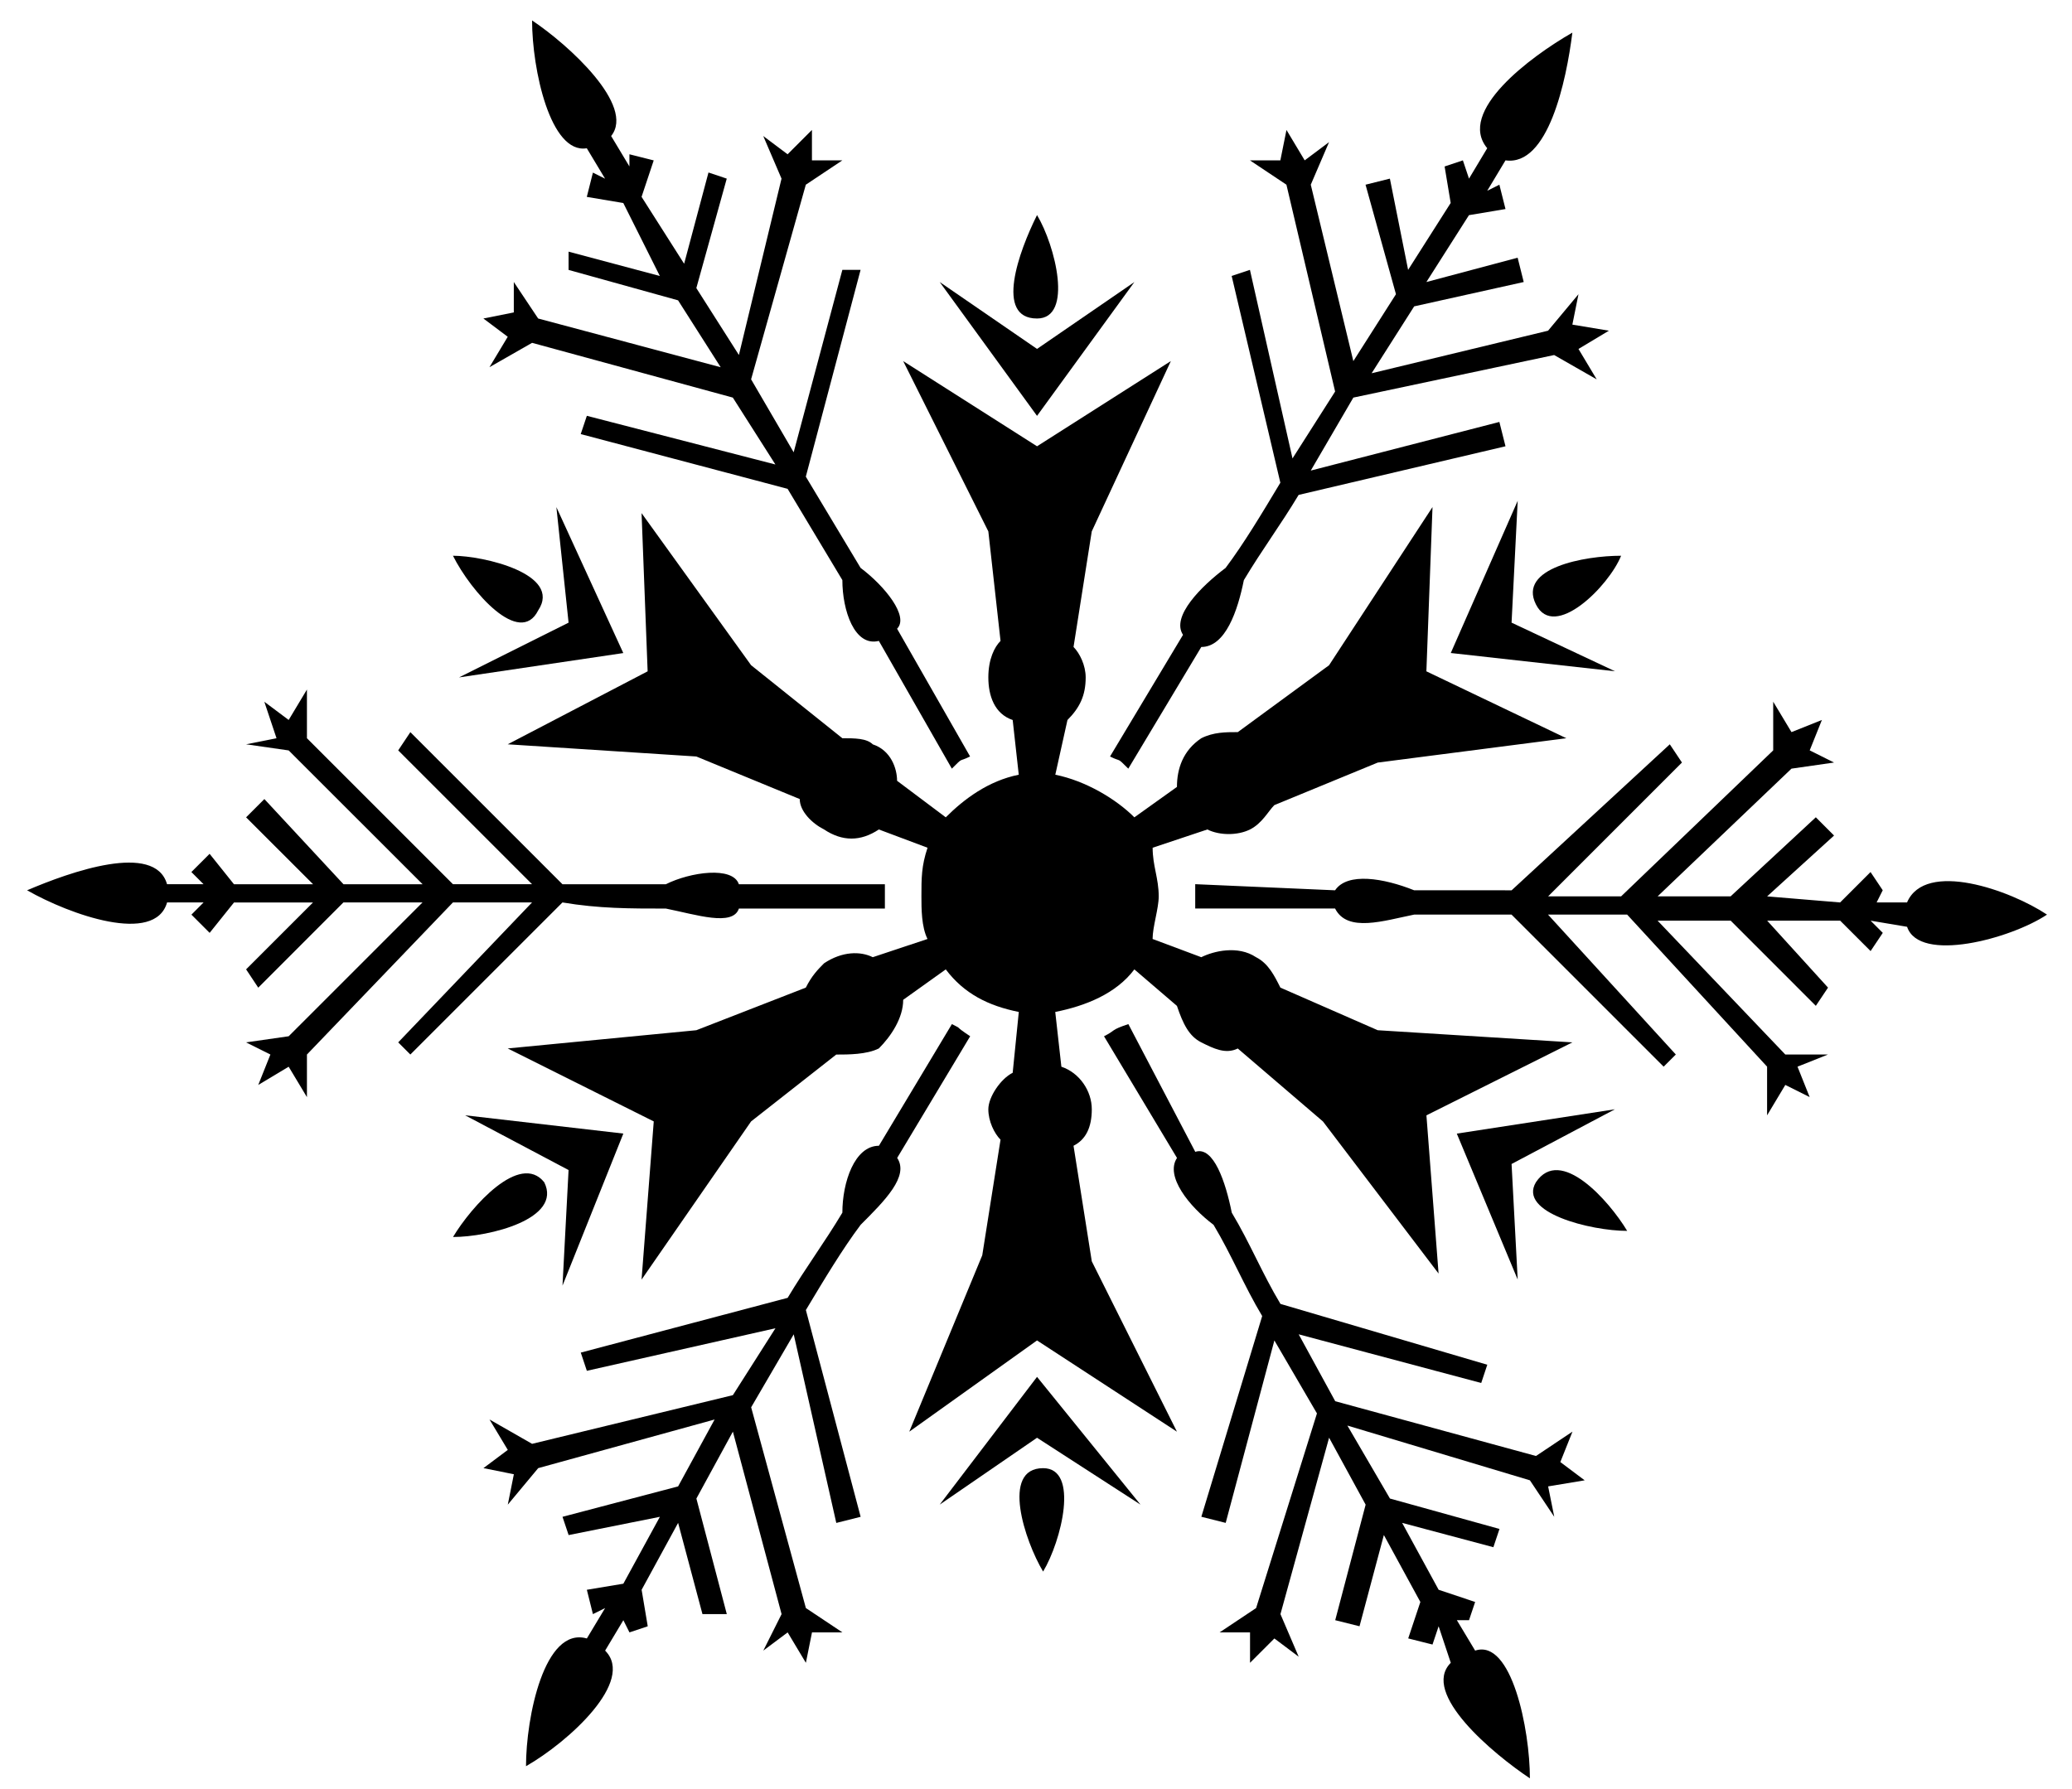 <svg xmlns="http://www.w3.org/2000/svg" fill="currentColor" viewBox="0 0 44 38"><path fill-rule="evenodd" d="m19.955 5.99 2.067 1.421 2.067-1.42-2.067 2.842-2.067-2.843Z" clip-rule="evenodd"/><path fill-rule="evenodd" d="M22.022 4.568c.388.646.776 2.197 0 2.197-.904 0-.387-1.422 0-2.197Zm-12.274 9.82 2.326-1.163-.259-2.454 1.421 3.1-3.488.517Z" clip-rule="evenodd"/><path fill-rule="evenodd" d="M9.62 11.804c.645 0 2.325.387 1.808 1.162-.388.776-1.421-.387-1.809-1.162Zm2.325 15.503.129-2.455-2.196-1.163 3.359.388-1.292 3.23Z" clip-rule="evenodd"/><path fill-rule="evenodd" d="M9.62 26.274c.387-.646 1.42-1.809 1.937-1.163.388.775-1.163 1.163-1.938 1.163Zm14.599 5.684-2.197-1.42-2.067 1.42 2.067-2.713 2.197 2.713Z" clip-rule="evenodd"/><path fill-rule="evenodd" d="M22.151 33.38c-.387-.646-.904-2.196 0-2.196.775 0 .388 1.55 0 2.196Zm12.145-9.82-2.197 1.163.13 2.455-1.293-3.1 3.36-.517Z" clip-rule="evenodd"/><path fill-rule="evenodd" d="M34.554 26.144c-.775 0-2.325-.387-1.938-1.033.517-.775 1.55.387 1.938 1.033ZM30.42 10.771l-.13 3.488 2.972 1.421-4.005.517-2.196.904c-.13.13-.259.388-.517.517-.259.13-.646.13-.905 0l-1.162.388c0 .387.129.646.129 1.033 0 .259-.13.646-.13.905l1.034.387c.259-.129.775-.258 1.163 0 .258.13.388.388.517.646l2.067.905 4.134.258-3.1 1.55.258 3.36-2.455-3.23-1.809-1.55c-.258.128-.516 0-.775-.13-.258-.13-.387-.388-.517-.775l-.904-.775c-.388.516-1.034.775-1.68.904l.13 1.163c.387.129.646.516.646.904s-.13.646-.388.775l.388 2.455 1.808 3.618-2.971-1.938-2.713 1.938 1.55-3.747.388-2.455c-.13-.13-.259-.388-.259-.646s.259-.646.517-.775l.13-1.292c-.647-.13-1.163-.388-1.551-.904l-.904.646c0 .387-.259.775-.517 1.033-.259.13-.646.13-.905.13l-1.808 1.42-2.326 3.36.259-3.36-3.101-1.55 4.005-.387 2.325-.905c.13-.258.259-.387.388-.517.388-.258.775-.258 1.034-.129l1.162-.387c-.129-.259-.129-.646-.129-.905 0-.387 0-.646.13-1.033l-1.034-.388c-.388.258-.775.258-1.163 0-.258-.13-.517-.388-.517-.646l-2.196-.904-4.005-.259 2.971-1.55-.129-3.36 2.326 3.23 1.938 1.551c.258 0 .516 0 .646.13.387.128.516.516.516.774l1.034.776c.388-.388.904-.775 1.55-.905l-.129-1.162c-.387-.13-.517-.517-.517-.905 0-.387.13-.646.259-.775l-.259-2.326L19.18 7.67l2.842 1.809 2.842-1.81-1.68 3.618-.387 2.455c.13.13.258.388.258.646 0 .388-.129.646-.387.905l-.258 1.162c.645.13 1.291.517 1.679.905l.904-.646c0-.388.13-.775.517-1.034.259-.13.517-.13.775-.13l1.938-1.42 2.197-3.36Z" clip-rule="evenodd"/><path fill-rule="evenodd" d="m32.229 10.64-.13 2.585 2.197 1.033-3.488-.388 1.42-3.23Z" clip-rule="evenodd"/><path fill-rule="evenodd" d="M34.425 11.804c-.259.646-1.421 1.808-1.809 1.033-.388-.775 1.034-1.033 1.809-1.033ZM11.299.434c.775.517 2.196 1.81 1.679 2.455l.388.646v-.258l.516.13-.258.774.904 1.421.517-1.938.388.13-.646 2.325.904 1.421.905-3.746-.388-.905.517.388.517-.517v.646h.646l-.776.517-1.162 4.134.904 1.55 1.034-3.875h.387l-1.163 4.392 1.163 1.938c.517.388 1.034 1.034.775 1.292l1.55 2.713c-.258.13-.129 0-.387.259l-1.55-2.713c-.517.129-.775-.646-.775-1.292l-1.163-1.938-4.393-1.163.13-.388 4.004 1.034-.904-1.421-4.263-1.163-.905.517.388-.646-.517-.388.646-.129V5.99l.517.775L15.304 7.8l-.905-1.421-2.325-.646v-.388l1.938.517-.776-1.55-.775-.13.13-.516.258.129-.388-.646c-.775.129-1.162-1.68-1.162-2.713ZM.575 18.91c.905-.388 2.714-1.034 2.972-.13h.775l-.258-.258.387-.387.517.646h1.68L5.226 17.36l.388-.388 1.68 1.809h1.68L6.13 15.939l-.904-.13.646-.129-.259-.775.517.387.388-.646v1.034l3.1 3.1h1.68l-2.842-2.842.258-.387 3.23 3.23h2.196c.517-.259 1.421-.388 1.55 0h3.101v.517h-3.1c-.13.387-.905.129-1.55 0-.776 0-1.422 0-2.197-.13l-3.23 3.23-.258-.258 2.842-2.972h-1.68l-3.1 3.23v.905l-.388-.646-.646.387.258-.646-.517-.258.905-.13 2.842-2.842h-1.68l-1.808 1.81-.258-.389 1.42-1.42H4.969l-.517.645-.387-.387.258-.259h-.775c-.258.905-2.067.259-2.972-.258ZM11.17 37.514c0-1.034.388-2.972 1.292-2.713l.388-.646-.259.129-.129-.517.775-.129.776-1.421-1.938.388-.13-.388 2.455-.646.775-1.421-3.746 1.033-.646.776.129-.646-.646-.13.517-.387-.388-.646.904.517 4.264-1.034.904-1.421-4.005.904-.129-.387 4.393-1.163c.387-.646.775-1.163 1.162-1.809 0-.646.259-1.421.776-1.421l1.55-2.584c.258.13 0 0 .388.258l-1.55 2.584c.258.388-.26.905-.776 1.421-.388.517-.775 1.163-1.163 1.81l1.163 4.392-.517.13-.904-4.006-.904 1.55 1.162 4.264.776.517h-.646l-.13.646-.387-.646-.517.387.388-.775-1.034-3.876-.775 1.421.646 2.455h-.517l-.517-1.938-.775 1.421.13.775-.388.13-.13-.259-.387.646c.646.646-.775 1.938-1.68 2.455Zm21.318.258c-.775-.516-2.326-1.808-1.68-2.454l-.258-.776-.13.388-.516-.13.258-.774-.775-1.422-.517 1.938-.516-.129.646-2.454-.776-1.422-1.033 3.747.387.904-.516-.387-.517.517v-.646h-.646l.775-.517 1.292-4.134-.904-1.55-1.034 3.875-.517-.13 1.292-4.263c-.387-.646-.646-1.292-1.033-1.938-.517-.387-1.034-1.033-.776-1.42l-1.55-2.585c.258-.129.13-.129.517-.258l1.421 2.713c.388-.13.646.646.775 1.292.388.646.646 1.292 1.034 1.938l4.392 1.292-.129.388-3.876-1.034.776 1.421 4.263 1.163.775-.517-.258.646.517.388-.776.129.13.646-.517-.775-3.876-1.163.904 1.55 2.326.646-.13.388-1.937-.517.775 1.421.775.259-.13.387h-.258l.388.646c.775-.258 1.163 1.68 1.163 2.713Zm10.982-18.346c-.775.517-2.713 1.034-2.972.259l-.775-.13.259.259-.259.387-.646-.646h-1.55l1.292 1.422-.259.387-1.808-1.809H35.2l2.712 2.843h.905l-.646.258.258.646-.517-.258-.387.646v-1.034l-2.972-3.23h-1.68l2.714 2.972-.259.258-3.23-3.23h-2.067c-.646.13-1.42.388-1.68-.129h-2.97v-.517l2.97.13c.26-.388 1.034-.259 1.68 0H32.1l3.359-3.101.258.387-2.842 2.843h1.55l3.23-3.101v-1.034l.388.646.646-.258-.259.646.517.258-.904.13-2.843 2.713h1.55l1.81-1.68.387.388-1.421 1.292 1.55.129.646-.646.259.387-.13.259h.646c.388-.905 2.197-.259 2.972.258ZM33.39.693c-.129 1.034-.516 2.843-1.42 2.713l-.388.646.258-.129.13.517-.776.13-.904 1.42 1.938-.516.129.516-2.326.517-.904 1.421 3.747-.904.646-.775-.13.646.776.129-.646.388.387.646-.904-.517-4.264.904-.904 1.55 4.005-1.033.13.517-4.393 1.033c-.388.646-.776 1.163-1.163 1.81-.13.645-.388 1.42-.904 1.42l-1.55 2.584c-.26-.258-.13-.129-.388-.258l1.55-2.584c-.258-.388.388-1.034.904-1.421.388-.517.775-1.163 1.163-1.81l-1.034-4.392.388-.129.904 4.005.905-1.421-1.034-4.393-.775-.517h.646l.13-.646.387.646.517-.387-.388.904.904 3.747.905-1.421-.646-2.326.517-.129.387 1.938.904-1.421-.129-.775.388-.13.13.388.387-.646c-.646-.775.904-1.938 1.808-2.455Z" clip-rule="evenodd"/></svg>